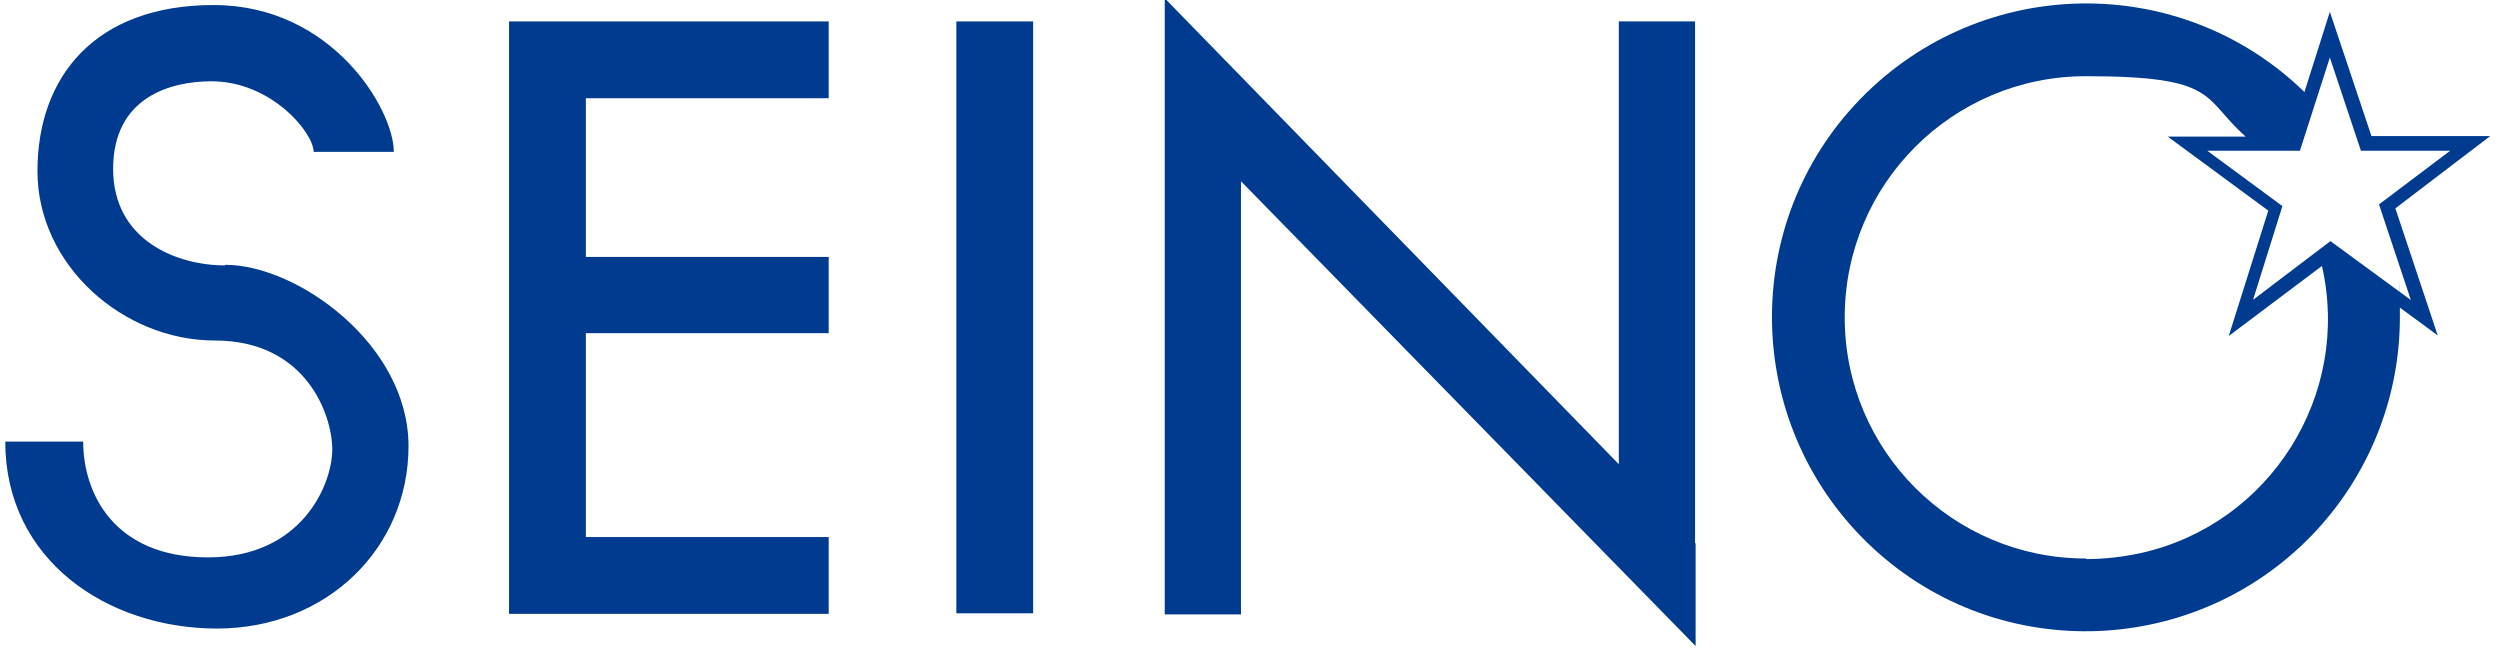 <svg style="max-height: 500px" id="_レイヤー_1" xmlns="http://www.w3.org/2000/svg" version="1.1" viewBox="27.868 257.608 442.659 115.763" width="442.659" height="115.763">
  
  <defs>
    <style>
      .st0 {
        fill: #003b90;
      }

      .st1 {
        fill: #da3915;
      }
    </style>
  </defs>
  <path class="st1" d="M50.9,127.7c-4.2-.5-5.2,1.6-6.8,4-1.3,2-3.8,0-6.1,4-2.3,3.9-3.6,4.1-5.2,4.6-3.2,1.1-1.1,5.2,2.5,5,2.7-.1,5.3-1,7.5-2.5,1.4-1,9-.6,12.3,1.3-.7-1.3-1.6-6.2-1.8-9-7.4.1-4.8-.6-6.7-1.7,1.7-.5,4.9-2.4,4.4-5.9"/>
  <path class="st1" d="M276.2,0v.2h-.1c-9.6,17.5-46.3,54.2-67.7,59.4-69.8,16.6-80.4-6-124.1,18.6-14.9,8.4-31.3,15.1-40.1,7.3-8.9-7.7-10.4-17-9.6-22.9,4,0,11.4-3.9,11.9-10.1-7.5-.5-10.6.3-15.9,6.6-3.4,4.1-8.5,3.4-10.7,3.7-3.5.4-5.8,1.9-7.1,3.9-2.3,3.7-8.4,6.1-10.3,6.5-3.3.6-5.3,7.1,5.8,7.8,12.7.9,10.7-2.6,14.8,2,3.5,3.8,7.9,25.6,25.8,38.5,5.9,4.3,7.3,18.1,7.7,19.9,1.6,6.9,1.9,14.8,12.4,14.6,7.6-.2,1.7-4.2-.5-4.3-2,0-5.1-2.2-6.1-5.3s-1.6-10.1-1.6-12.4,2.3-2.9,2.3.2.9,9.7,3.7,10.9h7c-.5-6.2,4.9-30.3,7.3-34.6,1.4-2.6,3.2-.7,2.5,1.2-10.1,27.5-5.4,70-5.4,73.1s-.8,3.4-1.4,3.9c-12,9.4-32.2,22.1-37.4,26.5-13.3,11-12.3,21.5-8.9,27,3,4.8,5,1.8,7.4-4.3h71l3.8-3.4h108.4l3.1-2.6H40.6c1.8-3.4,4.1-6.5,6.7-9.3h79.2l3.8-3.5h108.4l3.1-2.6H53.2c3.6-3.4,7.4-6.5,11.4-9.5h79.3l3.8-3.4h108.4l3.1-2.6H73.4c4-2.7,8.2-5,12.5-7,1.4-.4,2.6-1.3,3.5-2.5h71.9l3.7-3.4h108.5l3.1-2.7H91.5c.2-1,.5-2.2.9-3.5.6-2,1.2-3.9,1.9-5.8h84.5l3.8-3.5h108.4l3.1-2.6H96.8c1.5-3.2,3.2-6.4,5-9.4h94.4l3.8-3.4h108.4l3.1-2.6H105.7c2.3-3.2,4.7-6.4,7.3-9.4h100.8l3.8-3.4h108.4l3.1-2.6H118.4c3-3.3,6.2-6.4,9.6-9.4h103.1l3.8-3.4h108.4l3.1-2.6h-211.5c3.9-3.3,7.9-6.4,12-9.5h101.6l3.8-3.4h108.4l3.1-2.6h-208.4c4.9-3.4,9.7-6.5,14.5-9.4h96.3l3.8-3.5h108.4l3.1-2.6h-201.5c3.5-2.1,6.9-4,10.1-5.8,1.7-1,4.3-2.1,7.5-3.7h86.1l3.8-3.4h108.4l3.1-2.6h-189.1c5.5-2.9,10.8-6,16-9.5h75.2l3.8-3.4h108.4l3.1-2.6h-182c3.8-2.9,7.5-6.1,11-9.4h73.2l3.8-3.4h108.4l3.1-2.7h-182.5c2.7-2.9,5.4-6.1,7.9-9.4h76.7l3.7-3.5h108.5l3.1-2.6h-187.7c2-3,3.9-6.1,5.8-9.4h84l3.8-3.5h108.4l3.1-2.6h-196.2c1.4-3,2.8-6.1,4.1-9.4h94.2l3.8-3.4h108.4l3-2.5h-209.8Z"/>
  <path class="st0" d="M67.7,304.6c-8.5,0-19.8-4.4-19.8-17.1s10.2-15.5,17.4-15.5c10.6,0,18.1,9.1,18.1,12.5h14.2c0-7.5-10.9-26-31.9-26s-31.2,12.7-31.2,29.4,15.2,30,31.4,30,20.8,13.2,20.8,19.3-5.3,19.1-22,19.1-22.1-11.4-22.1-20.5h-13.8c0,21,18.1,33.1,37.5,33.1s33.9-14.2,33.9-32.3-19.8-32.1-32.4-32.1"/>
  <polygon class="st0" points="118 261.4 118 275 118 303.1 118 316.6 118 352.7 118 366.3 131.6 366.3 174.6 366.3 174.6 352.7 131.6 352.7 131.6 316.6 174.6 316.6 174.6 303.1 131.6 303.1 131.6 275 174.6 275 174.6 261.4 131.6 261.4 118 261.4"/>
  <rect class="st0" x="197.2" y="261.4" width="13.6" height="104.8"/>
  <polygon class="st0" points="328 261.4 314.5 261.4 314.5 339.8 234.1 257.3 234.1 261.6 234.1 275.8 234.1 366.4 247.6 366.4 247.6 289.7 328.1 372 328.1 353.8 328 353.8 328 261.4"/>
  <path class="st0" d="M447.8,281.8l-7.4-22.1-4.5,14.2c-22-21.4-57.2-20.8-78.6,1.2-21.4,22-20.8,57.2,1.2,78.6s57.2,20.8,78.6-1.2c10.1-10.4,15.7-24.3,15.7-38.7s0-1.2-.1-1.8l6.8,5-7.5-22.5,16.8-12.8h-21ZM397.2,356.5c-23.6,0-42.7-19.1-42.7-42.7s19.1-42.7,42.7-42.7,20.5,3.8,28.3,10.7h-13.8l17.8,13.1-7,22.2,16.5-12.4c5.2,22.8-9.1,45.6-31.9,50.8-3.2.7-6.5,1.1-9.8,1.1M454.7,310.7l-14.2-10.4-13.7,10.4,5.2-16.6-13.3-9.8h16.4l5.3-16.5,5.5,16.5h15.8l-12.6,9.5,5.6,16.8h0Z"/>
  <g>
    <path d="M570.8,30.7c-5.7,0-10.8.3-14.9.8v-11.6c4,.6,8.8.8,14.9.8h93.6c6.2,0,10.9-.3,14.9-.8v11.6c-4.6-.6-9.1-.8-14.8-.8h-30.8v19.2h21.3c7,0,11.2,0,16.4-.7-.7,5.2-.8,9.7-.8,16.8v54.1c0,8,.3,12.8.8,16.6h-11.2v-9.1h-85.3v9.1h-11.3c.7-4.8.8-8.6.8-16.8v-53.8c0-6.3-.3-11.9-.8-16.8,4.1.4,9.2.7,16.1.7h18.9c.3-5.1.3-7.7.3-11.3v-7.9h-28.2,0ZM575,59.5v58.1h85.1v-58.1h-26.4v23.7c0,2.8,1,3.3,6.2,3.3s7.6-.4,8.1-2.3c.6-1.4.7-3.9.7-10.1,3,1.7,5.7,2.5,8.7,2.9-.6,9.9-1,12-2.5,14.5-2.1,3.3-5.9,4.4-15.6,4.4s-15.6-1.9-15.6-9.7v-26.8h-15.6c-1.2,14.9-3.3,22.1-8.8,30.8-3.5,5.4-7.3,9-15.5,14.2-2.8-3.9-4.1-5.2-7.9-8,8-4.1,12.4-7.9,15.5-12.8,4-6.3,5.8-13,6.6-24.1h-23.2.2ZM609.1,38.6c0,4.4,0,6.8-.3,11.3h15v-19.2h-14.8v7.9h0Z"/>
    <path d="M698.6,47c9.1,5.4,13.9,9.1,22.4,17l-6.6,8.3c-6.8-7.2-12.7-12-22.2-17.8l6.5-7.5h-.1ZM719.9,92.8c-5.4,16.6-8.6,24.6-13.8,33.9-1.8,3.3-4,7.3-4.4,8.1l-9.4-8.1c6.5-6.9,13.5-21.5,19.6-40.6l8,6.6h0ZM704.7,13.2c9.1,6.5,13.7,10.4,21,18.4l-7.3,7.7c-7.5-8.7-12.1-13-21-19l7.3-7h0ZM777.1,103.4c2.9,5.4,5.7,8.6,11.6,13,6.8-4.3,9.9-6.8,15-12.3l7.6,5.2c-5.4,4.7-9.4,7.7-15.5,11.5,6.8,3.6,13.2,5.7,23.6,7.3-2.1,2.9-3,4.8-4.7,9.4-12-2.9-20.1-6.3-28.3-12-9-6.1-14.5-12.6-18.9-22.1h-11.3v20.6c6.2-1.4,10.2-2.3,20.6-5.4l.4,8.6c-12.1,3.6-15,4.4-28.4,7.3-7.9,1.7-9.9,2.2-13.7,3l-2.6-9.9c3.3,0,7.5-.6,14.4-1.8v-22.4h-12.1c-2.1,13.8-6.2,24.6-13.2,33.8-2.3-3.3-4.3-4.8-8.1-7.2,9.9-11.7,13.7-25.8,13.7-51.3s0-9.4-.6-12.8c3.5.4,6.2.6,12.1.6h65.1c6.9,0,10.1,0,13.2-.7v9.4c-3.6-.6-6.8-.7-13.1-.7h-67.6v6.8c0,4.7,0,7.9-.7,14.5h69.4c6.2,0,9.1,0,12-.7v9.1c-3.4-.6-6.3-.7-11.9-.7h-28ZM798.3,21.6c6.1,0,9.2-.1,12.8-.6-.4,3.5-.6,6.5-.6,11.7v15c0,5.4,0,8.7.6,12.1-4-.3-6.9-.4-12.4-.4h-56.3c-4.6,0-7.9,0-11.6.4.4-2.3.6-7,.6-12v-15c0-5.2,0-8.7-.6-11.9,3.7.4,7,.6,12.8.6h11c0-4.7,0-6.9-.7-9.5h9.8c-.4,1.8-.6,4.6-.6,8.7v.8h14.5v-.8c0-4.1,0-6.9-.6-8.7h9.8c-.4,2.5-.7,5.2-.7,9.5h12.2ZM740.3,28.9v8h14.4v-8h-14.4ZM740.3,43.9v8.6h14.4v-8.6h-14.4ZM809.2,89.3c-3.5-.4-6.2-.6-10.5-.6h-44.6c-4.4,0-7.2,0-10.4.6v-8.7c3,.4,5.7.6,10.4.6h44.6c4.7,0,7.5,0,10.5-.6v8.7ZM763.2,36.9h14.5v-8h-14.5v8ZM763.2,52.5h14.5v-8.6h-14.5v8.6ZM786.2,36.9h15.3v-8h-15.3v8ZM786.2,52.5h15.3v-8.6h-15.3v8.6Z"/>
    <path d="M831.4,66.4c3.3.6,5.5.7,10.6.7h7.9c4.1,0,7,0,10.5-.7-.6,4.6-.6,7.5-.6,14.8v28.4c3.2,6.3,5.7,8.8,11.2,11.3,6.6,3,14.6,4.1,31.2,4.1,27.2,0,43.2-.7,56.4-2.5-2.1,5-2.8,7.2-3.4,11.2-17.9.7-29.7,1-43.1,1-22.8,0-31.7-.7-38.5-2.6-8-2.5-14.1-7-19.3-14.6-5.9,5.9-9.8,9.2-15.5,13.4-2.3,1.8-2.8,2.2-5.4,4.6l-5.2-11c5.9-2.6,13.2-8,21.4-15.6v-32.3h-8.4c-4.3,0-6.3,0-9.8.7v-10.8h0ZM841.2,14.7c9.5,10.1,13.2,14.6,20.1,24.7l-8,8c-7-11.6-11.7-17.5-20.1-25.8l8-6.9h0ZM885.9,43.5c-4.6,0-7.6,0-10.6.7v-3.6h-10.2c.4-2.9.7-5.1.7-8.6v-6.5c0-3.3-.3-6.3-.6-8.7,3.9.4,7.3.6,12.8.6h63.1c5.4,0,8.8-.1,13-.6-.4,2.6-.6,4.8-.6,8.6v6.3c0,3.9,0,6.2.6,8.8h-10.2v3.6c-3.5-.6-5.5-.7-10.5-.7h-20.4v8.3h22.5c5,0,7.6,0,10.8-.6-.4,3.3-.4,5.5-.4,9.5v22.2c0,4.1,0,6.1.4,9.4-3.7-.4-6.6-.6-10.9-.6h-22.4v8.7h29c5.5,0,8.1,0,11.6-.7v9.7c-3.9-.6-6.5-.7-11.9-.7h-28.7v1.1c0,3.9.3,8.7.7,11.6h-10.8c.4-2.6.8-7.5.8-11.5v-1.2h-26.4c-4.8,0-7.9,0-11.3.7v-9.7c3.6.6,6.8.7,11.2.7h26.5v-8.7h-20.1c-4.6,0-7.5,0-10.8.6.4-3.2.6-4.7.6-9.4v-22.2c0-4.8,0-6.1-.6-9.5,3.3.4,5.9.6,10.8.6h20.1v-8.3h-17.8,0ZM903.5,35.5c0-2.8,0-4.4-.6-6.3h10.6c-.6,2.2-.7,3.9-.7,6.3h21.1c4.8,0,6.8,0,9.5-.6v-9.1h-68.2v9c2.8.6,5.7.7,10.2.7h18.1ZM882.7,59.3v8.8h21v-8.8h-21ZM882.7,75.4v8.8h21v-8.8h-21ZM912.9,68.1h23.3v-8.8h-23.3v8.8ZM912.9,84.2h23.3v-8.8h-23.3v8.8Z"/>
    <path d="M990.9,22.1c0-3.6-.3-6.8-.8-10.5h10.5c-.6,3.5-.8,6.8-.8,10.5v4h8.1c5.7,0,7.9-.1,11.5-.7v9.8c-3.9-.4-5.7-.6-11.5-.6h-8.1v11.3h6.2c5.5,0,8.3,0,10.6-.3h0c6.1-3.4,11.3-7.3,16.6-11.9,7.6-6.9,12.1-12.6,15.9-20.4h10.4c8.3,13.2,20.6,23.3,37.3,30.5-2.5,2.8-4,5.1-6.2,9-6.5-3.5-9-5.1-15.2-9.8v9.2c-2.9-.4-5.9-.6-10.5-.6h-17.9c-4.7,0-7.3,0-10.5.6v-8.8c-4.7,4.1-7.9,6.5-13.4,10.1-1.8-3.2-3.3-5.1-5.7-7.3-.3,3.4-.3,5.1-.3,12v23.6c0,7.7,0,10.6.4,13.7-.8,0-2-.2-3.6-.3h-13.9v11.6h8.1c5.2,0,7.9,0,11.2-.7v10.1c-3.5-.6-6.5-.7-11.2-.7h-8.1v9.8c0,5.4.3,9,.8,12.8h-10.5c.6-3.6.8-6.9.8-13.1v-9.5h-10.1c-5.2,0-8.1,0-11.7.7v-10.1c3.4.6,6.3.7,11.7.7h10.1v-11.6h-5.1c-4.3,0-9.1,0-12.7.6.4-3.6.6-7.7.6-14.2v-22.4c0-6.5,0-10.5-.6-13.7,2.9.3,6.9.5,11.9.6h5.9v-11.3h-9.4c-5.1,0-8,0-11.5.7v-9.9c3.3.6,5.9.7,11.5.7h9.4v-4h0v-.2h-.2ZM981.7,54v12.4h9.4v-12.4h-9.4ZM981.7,74v13.1h9.4v-13.1h-9.4ZM1008.8,66.4v-12.4h-9.4v12.4h9.4ZM1008.8,87.1v-13.1h-9.4v13.1h9.4ZM1032.2,125.1c0,4.7.3,9,.7,12.6h-9.8c.4-4,.7-8.1.7-12.7v-50.9c0-4.8,0-8.4-.4-12.7,2.5.4,5.5.6,10.5.6h10.9c5,0,8.3,0,10.8-.6-.3,3.3-.4,7-.4,12.8v52.6c0,4.7-.8,6.6-3.3,8-1.8,1.1-3.6,1.4-8.6,1.4s-2.5,0-4.7-.1c0-3.6-.6-5.9-1.8-9.4,2.8.6,5.2.8,7.2.8s2.6-.6,2.6-2.6v-15.7h-14.4v16h0ZM1046.5,81.5v-11.6h-14.4v11.6h14.4ZM1046.5,101.1v-11.6h-14.4v11.6h14.4ZM1064.7,43.3c4.7,0,7,0,9.9-.6-9.5-7.3-14.6-12.4-20.3-20.1-5.1,7.9-9.7,13.4-17.4,20.3,2.3.3,5.4.4,9.7.4h18.1ZM1072.7,62.7c-.4,3-.6,6.1-.6,10.6v28.2c0,4.7.3,8.8.6,12h-9.9c.3-3.2.6-7.6.6-11.9v-28.2c0-4.6,0-7.5-.6-10.8h9.9ZM1090.1,124.3c0,9.5-2.5,11.9-12.7,11.9s-6.1-.1-9.5-.4c0-3.7-.7-6.2-1.9-10.1,4.6,1,7.9,1.4,10.9,1.4s4.4-.8,4.4-4.3v-50.1c0-5.8,0-9.7-.8-13.9h10.5c-.6,4.4-.8,8.6-.8,14.2v51.3h0Z"/>
  </g>
  <g>
    <path d="M569.6,229.2c-5,0-10,.4-15.4,1v-16.2c5,.8,9.6,1.2,15.6,1.2h11v-19.1c0-8.9-.4-14.1-1.5-21h18.3c-.8,6.7-1.2,12.1-1.2,20.8v19.3h5c6.4,0,9.6-.2,13.3-.8v15.6c-4.2-.6-7.5-.8-13.1-.8h-5.2v36.8c6.4-2.7,9.6-4.2,17.9-8.5v15.6c-9.6,4.6-12.1,5.6-17.9,8.1v64.5c0,13.3-4.6,16.4-24.1,16.4s-8.3-.2-12.9-.4c-.4-6.7-1.2-9.8-3.3-15.4,6.9.8,11.9,1.2,17.1,1.2s7.7-1.2,7.7-5.8v-54.1c-5.4,2.3-8.3,3.3-13.1,5-4.8,1.9-7.1,2.7-10.6,4.6l-3.5-17.1c7.7-1.2,13.9-3.1,27.2-7.9v-43.1h-11.3ZM720.8,273.9c7.5,0,14.4-.4,20-1.2v16.4c-5.6-.8-12.7-1.2-20-1.2h-33.5c14.4,21.2,33.1,36.6,59.3,48.7-4.4,5.4-6.7,9.2-9.2,15-25.8-14.8-42.4-30.2-56.8-52.8.4,4.8.8,12.1.8,18.5v26c0,8.1.4,15.2,1.2,21.2h-17.5c.8-6.2,1.2-13.3,1.2-21.4v-25.4c0-6.4.4-13.3.8-18.9-12.5,21.6-27.7,36.4-53.2,52.4-3.7-6.7-5.6-8.9-10.6-13.5,24.3-11.9,44.3-29.3,57-49.7h-25c-9.2,0-14.8.2-20.4,1v-16c5.4.8,10.4,1,20.4,1h31v-2.3c0-6.4-.2-9.6-1-13.3h17.1c-.8,3.3-1,6.7-1,13.3v2.3h39.4ZM734.8,188.9c-1.7.6-4.8,1.6-9.4,3.1-26.4,9.2-62.4,15-104.2,17.3-1.9-6.7-3.1-9.6-5.8-14.4,43.5-.2,89.6-8.5,107.9-19.3l11.4,13.3h0ZM638.5,260.6c-4.4-15.4-8.1-24.1-16.8-38.9l13.1-5c8.1,13.3,11.2,20.2,17.5,37.9l-13.7,6h0ZM674.4,252.5c-3.3-15.2-6.2-22.9-14.1-37.2l13.9-4c7.1,12.5,10.6,21.4,14.6,37l-14.4,4.2h0ZM696.5,256.7c12.9-17.9,19.1-30,25.8-51.8l15.2,6.9c-9.4,22.3-16.2,34.7-27.9,51l-13.1-6h0Z"/>
    <path d="M861.9,333.4c0,11.2.2,17.9,1,23.3h-17.5c.8-6,1-11.9,1-23.1v-38.1h-54.7c-2.9,29.7-8.1,46-21.8,67.6-5.6-5.4-7.7-6.9-14.4-11,19.1-25.8,22.7-48,22.7-144.8s-.2-17.3-.8-24.8c6.2.6,12.3.8,23.1.8h113.1c10.8,0,16.4-.2,22.7-.8-.6,6.2-.8,11.2-.8,21.2v138.7c0,14.4-5,17.7-27,17.7s-16.2-.4-24.3-1c-.6-5.6-1.5-9.4-3.7-15.8,11.4,1.5,21.2,2.3,28.3,2.3s11.2-1,11.2-6v-44.1h-58v37.9h0ZM793.6,246.7c-.2,5.8-.2,10.6-.2,13.5,0,7.5-.3,14.4-.6,20.6h53.7v-34.1h-52.9ZM846.5,198.4h-52.4v23.9l-.2,9.8h52.6v-33.7h0ZM919.9,232.1v-33.7h-58v33.7h58ZM861.9,280.8h58v-34.1h-58v34.1Z"/>
    <path d="M961.3,269c5.8-18.9,7.5-29.3,8.3-55.1l12.9,3.3c-1,24.3-3.1,38.1-8.3,57.4l-12.9-5.6ZM988.1,363.8c1-6.7,1.5-15.6,1.5-24.8v-143.9c0-8.3-.4-14.4-1.5-21.4h18.3c-1,6.9-1.5,12.9-1.5,21.4v144.3c0,9.4.4,17.3,1.5,24.3h-18.3ZM1016,239.6c-2.5-11.2-5.2-18.9-9.6-28.3l10.8-4.6c4.4,9.2,6.7,14.8,10.6,27.5l-11.9,5.4h0ZM1045.5,202.2c-9.6,0-14.6.2-19.8,1v-15c5.8,1,10,1.2,20.4,1.2h29.5c0-7.1-.2-10.2-1.2-15.6h17.1c-1,5.2-1.2,8.5-1.2,15.6h36.8c10.6,0,15.2-.2,20.8-1.2v15c-5.4-.8-11.2-1-20.6-1h-37v12.3h31.6c8.9,0,13.5-.2,18.7-.8v13.7c-5.8-.6-10.4-.8-18.7-.8h-31.6v13.3h40.6c9.8,0,15.4-.4,20.8-1.2v15.4c-6.7-.8-12.9-1.2-20.8-1.2h-88.4c-9.8,0-15.6.4-21.2,1.2v-15.4c5,1,10.4,1.2,21.2,1.2h33.3v-13.3h-24.5c-8.5,0-12.5.2-18.7,1v-13.9c5.4.6,10.2.8,18.7.8h24.5v-12.3h-30.3ZM1048.2,340.7c0,10.4.4,17.3,1.2,22.7h-17.3c.8-5.6,1-11.4,1-22.7v-58.9c0-8.9-.2-12.5-.6-18.1,5.6.6,10.8.8,18.5.8h66.6c9.8,0,14.6-.2,19.1-1-.6,5.2-.8,11.2-.8,22.3v58.7c0,13.5-4.6,17.1-21.6,17.1s-11.6-.2-20.4-.8c-1-6.4-1.9-9.8-4-15,9.6,1.5,16.8,2.1,22.5,2.1s8.3-.8,8.3-5.2v-13.3h-72.6v11.4h.1ZM1120.8,291v-13.9h-72.6v13.9h72.6ZM1120.8,316.8v-13.5h-72.6v13.5h72.6Z"/>
    <path d="M1248.7,231.9c8.3,0,11.4-.2,16.8-1v15.8c-4.4-.6-7.5-.8-12.5-.8-4.6,15.6-6.7,21.4-9.8,28.5h5c8.9,0,12.3-.2,16.8-1v15.8c-4.6-.6-9.2-.8-16.8-.8h-19.6v21.6h17.7c7.3,0,11-.2,15.8-.8v15.6c-5.2-.6-8.7-.8-15.8-.8h-17.7v19.6c0,7.3.4,13.3,1.2,20.2h-17.3c.8-7.3,1.2-12.7,1.2-20.2v-19.6h-19.6c-7.3,0-10.8.2-16,.8v-15.6c4.8.6,8.5.8,16,.8h19.6v-21.6h-23.3c-7.5,0-12.1.2-17.1.8v-15.8c5,.8,8.5,1,17.1,1h6.9c-2.1-9.8-2.9-12.9-7.9-28.5-7.5,0-10.6.2-15.8.8v-15.8c5.2.8,9.2,1,17.1,1h23.1v-21.2h-17.9c-7.1,0-11,.2-16.2.8v-15.6c4.4.6,8.3.8,16.2.8h17.9v-5.6c0-6.4-.4-12.9-1.2-17.3h17.3c-1,6.2-1.5,10.4-1.5,17.3v5.6h15.6c7.7,0,11.4-.2,15.8-.8v15.6c-4.8-.6-8.7-.8-15.8-.8h-15.6v21.2h20.3ZM1229.4,274.4c4.4-9.8,5.6-13.7,9.4-28.5h-35.2c3.5,11.1,6,20.6,7.7,28.5h18.1ZM1285.8,261.9v79.9c0,8.5.4,14.1,1.5,21.8h-17.7c1-7.9,1.5-12.9,1.5-22v-139.6c0-7.1-.4-14.4-1-20,5.8.8,11.6,1,19.8,1h48.9c8.7,0,14.4-.2,17.9-.8-.4,2.9-.8,7.3-1.2,13.3-2.9,34.5-5.8,38.7-26,38.7s-10.8-.4-19.6-1.2c-.6-6-1.2-8.9-3.1-14.6,8.9,1.7,17.9,2.7,23.1,2.7,7.9,0,8.7-2.1,10.2-24.1h-54.1v51.2h43.1c8.9,0,13.9-.2,17.5-.8l8.5,8.7c-1,2.7-1.5,4-2.5,8.7-4.6,19.8-11.6,38.7-20.2,54.1,10.6,12.5,17.9,18.5,33.1,28.5-4.4,5.2-6.7,8.9-9.4,14.6-13.3-10-21.2-17.1-31.8-29.7-8.1,11.4-15.4,19.6-26.8,29.5-3.3-5.2-5.8-8.3-10.4-13.1,12.1-9.6,20.2-17.9,27.7-28.9-10.6-15.8-16.6-31.2-23.1-57.8h-5.9ZM1304.9,261.9c5.2,20.6,9.6,31.6,17.7,44.3,6.9-13.1,11-25,15.2-44.3h-32.9,0Z"/>
  </g>
</svg>